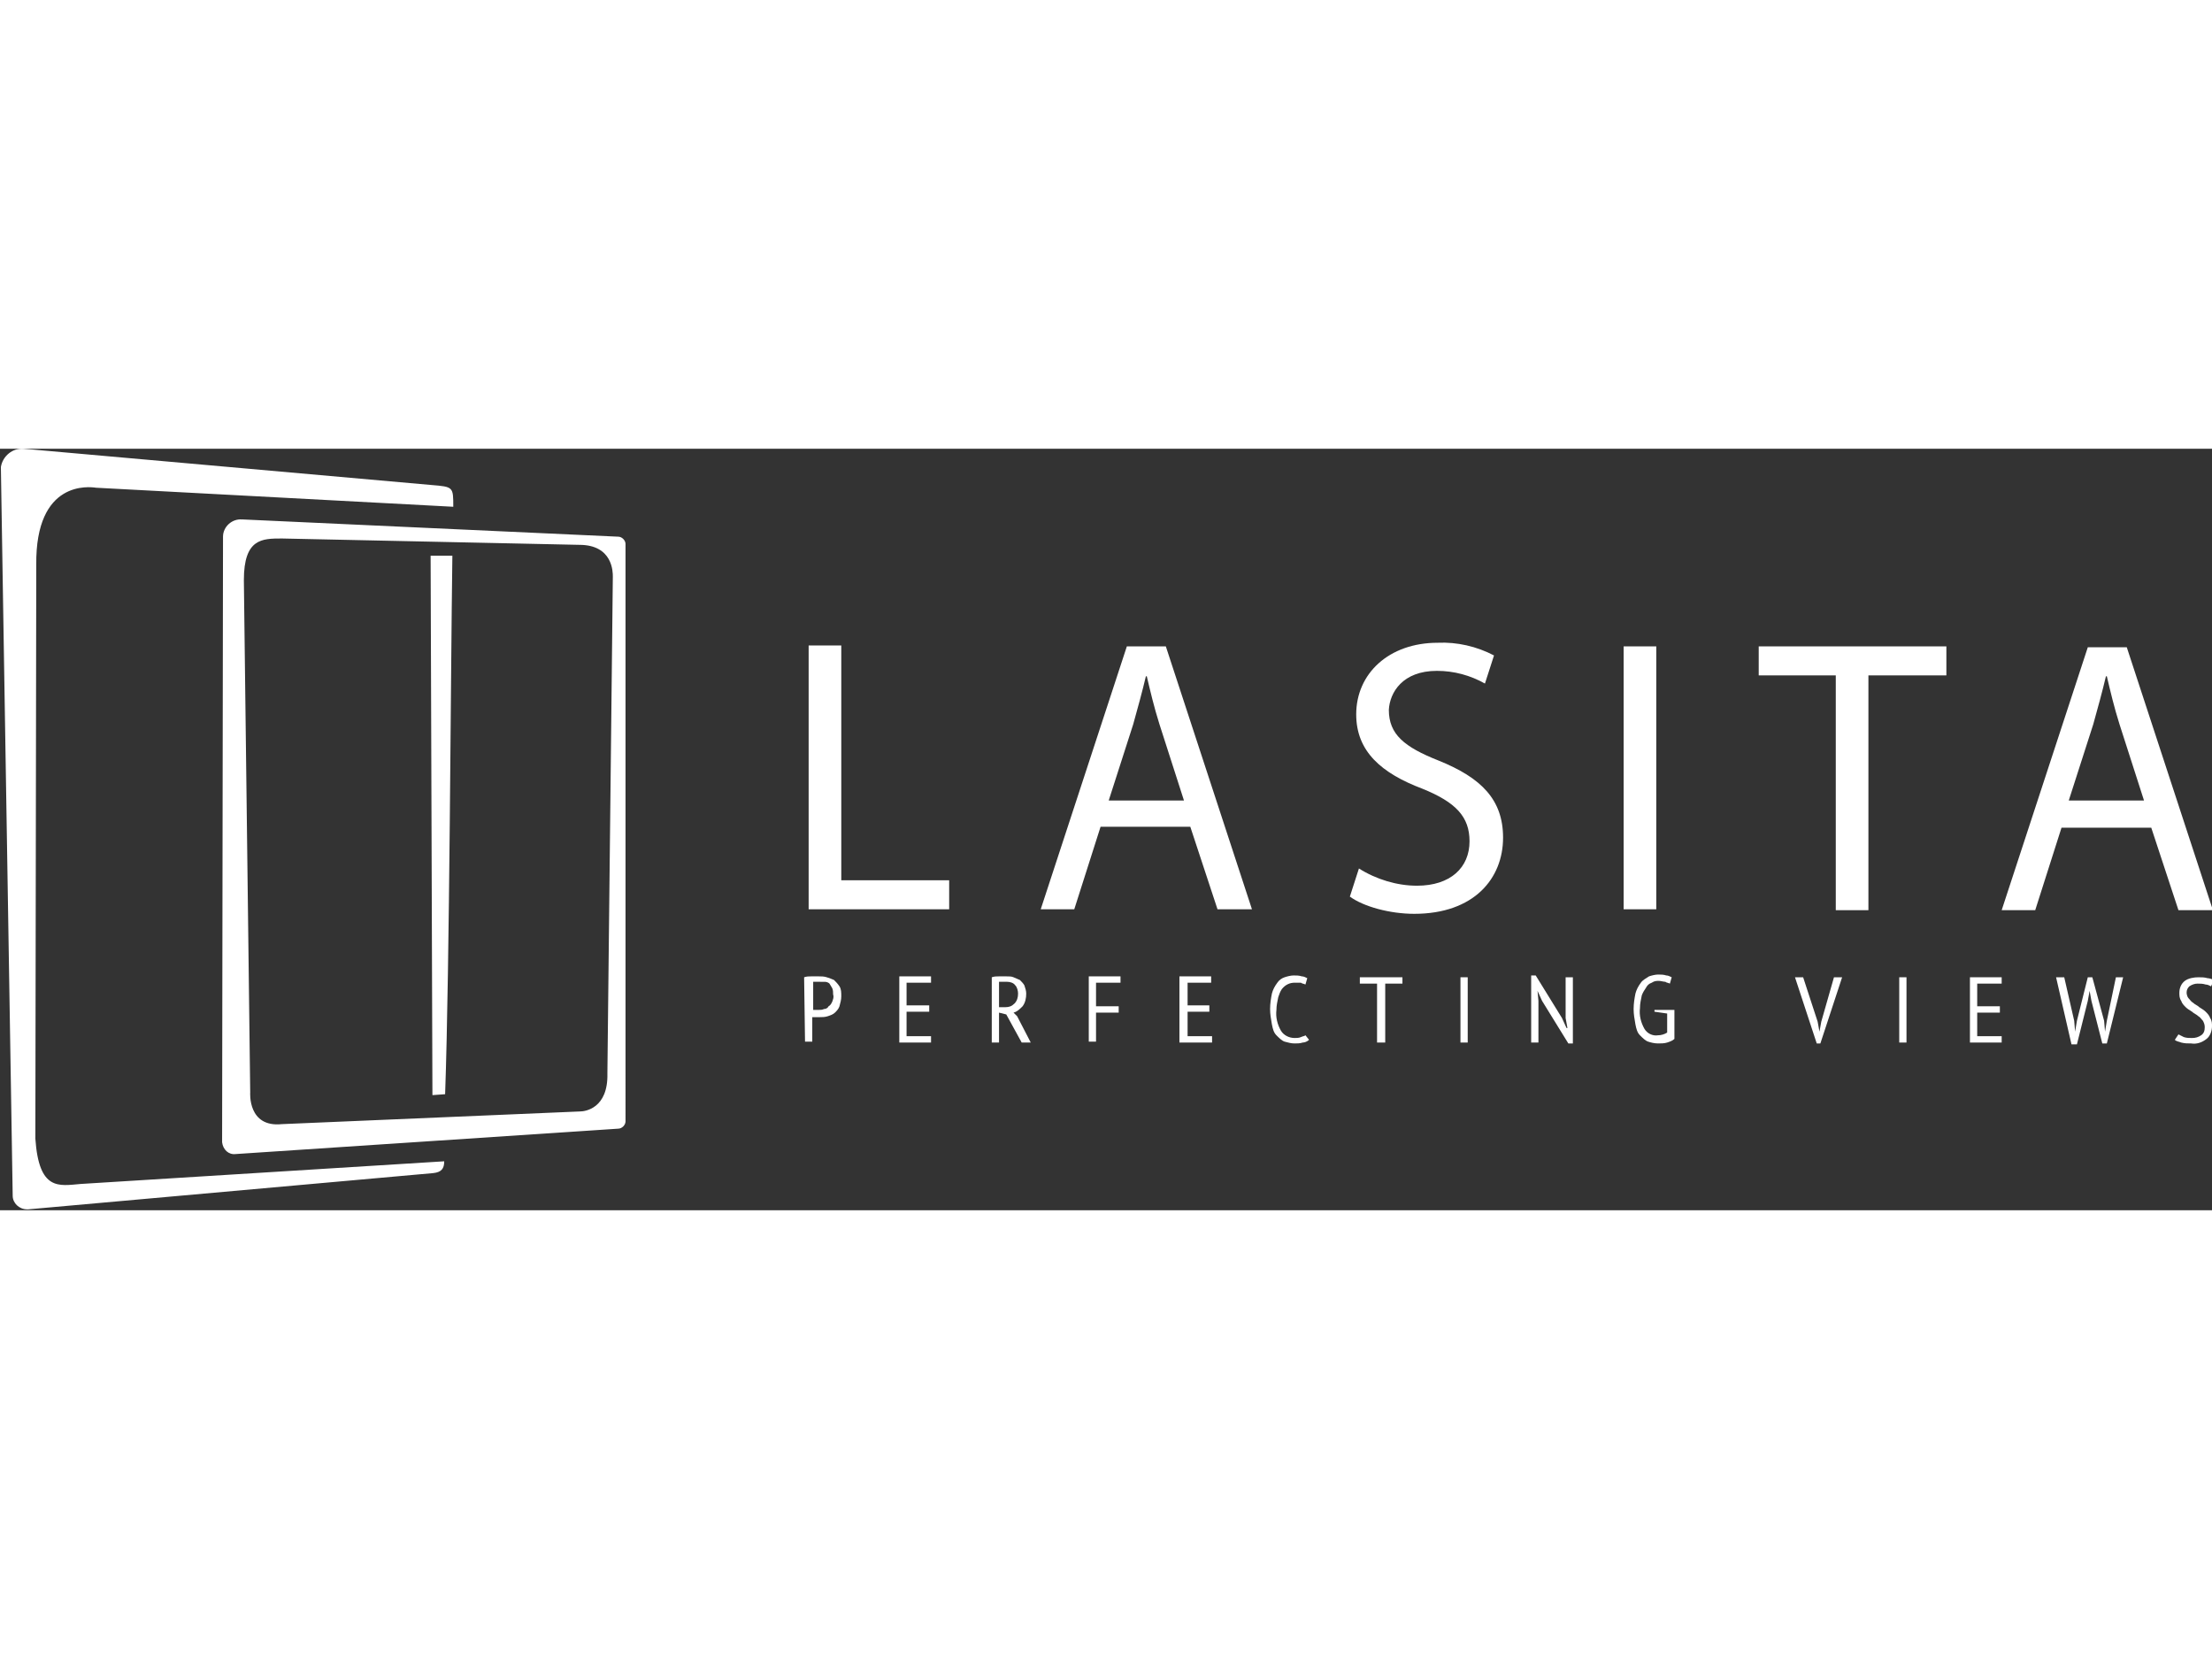 <?xml version="1.0" encoding="UTF-8"?> <svg xmlns="http://www.w3.org/2000/svg" xmlns:xlink="http://www.w3.org/1999/xlink" version="1.1" id="Layer_1" x="0px" y="0px" viewBox="0 0 244 84" width="112px" xml:space="preserve"><rect x="0" y="0" width="244" height="84" fill="#333333" stroke="none"/> <style type="text/css"> .st0{fill:#FFFFFF;} </style> <g> <path class="st0" d="M88.7,58.3c0.3-0.1,0.5-0.1,0.8-0.1c0.3,0,0.5,0,0.8,0c0.3,0,0.6,0,0.9,0.1c0.3,0.1,0.6,0.2,0.8,0.3 c0.2,0.2,0.4,0.4,0.6,0.7c0.2,0.3,0.2,0.7,0.2,1.1c0,0.4-0.1,0.7-0.2,1.1c-0.1,0.3-0.3,0.5-0.5,0.7c-0.2,0.2-0.5,0.3-0.8,0.4 c-0.3,0.1-0.6,0.1-0.9,0.1h-0.4c-0.1,0-0.1,0-0.2,0c-0.1,0-0.1,0-0.2,0v2.7h-0.8L88.7,58.3z M90.4,58.8h-0.4c-0.1,0-0.2,0-0.3,0 v3.1c0,0,0.1,0,0.1,0h0.2h0.3c0.2,0,0.4,0,0.6-0.1c0.2,0,0.4-0.1,0.5-0.3c0.2-0.1,0.3-0.3,0.4-0.5c0.1-0.3,0.2-0.5,0.1-0.8 c0-0.2,0-0.5-0.1-0.7c-0.1-0.2-0.2-0.3-0.3-0.5c-0.1-0.1-0.3-0.2-0.5-0.2C90.7,58.8,90.5,58.8,90.4,58.8L90.4,58.8z"></path> <polygon class="st0" points="89.2,21.7 92.8,21.7 92.8,47.6 104.7,47.6 104.7,50.8 89.2,50.8 "></polygon> <polygon class="st0" points="99.2,58.2 102.7,58.2 102.7,58.9 100,58.9 100,61.4 102.5,61.4 102.5,62.1 100,62.1 100,64.8 102.7,64.8 102.7,65.5 99.2,65.5 "></polygon> <path class="st0" d="M121.4,41.7l-2.9,9.1h-3.7l9.5-29h4.3l9.5,29h-3.8l-3-9.1L121.4,41.7z M130.6,38.8l-2.7-8.4 c-0.6-1.9-1-3.6-1.4-5.3h-0.1c-0.4,1.7-0.9,3.5-1.4,5.3l-2.7,8.4L130.6,38.8z"></path> <path class="st0" d="M149.9,46.3c1.9,1.2,4.2,1.9,6.4,1.9c3.7,0,5.8-2,5.8-4.9c0-2.7-1.5-4.3-5.2-5.8c-4.5-1.7-7.3-4.1-7.3-8.2 c0-4.5,3.6-7.9,9-7.9c2.1-0.1,4.3,0.4,6.2,1.4l-1,3.1c-1.6-0.9-3.4-1.4-5.3-1.4c-3.8,0-5.2,2.4-5.3,4.3c0,2.7,1.7,4.1,5.5,5.6 c4.7,1.9,7.1,4.3,7.1,8.5c0,4.5-3.2,8.4-9.8,8.4c-2.7,0-5.6-0.8-7.1-1.9L149.9,46.3z"></path> <rect x="179.1" y="21.8" class="st0" width="3.6" height="29"></rect> <polygon class="st0" points="202.5,25 194,25 194,21.8 214.7,21.8 214.7,25 206.1,25 206.1,50.9 202.5,50.9 "></polygon> <path class="st0" d="M227.4,41.8l-2.9,9.1h-3.7l9.5-29h4.3l9.5,29h-3.8l-3-9.1L227.4,41.8z M236.5,38.8l-2.7-8.4 c-0.6-1.9-1-3.6-1.4-5.3h-0.1c-0.4,1.7-0.9,3.5-1.4,5.3l-2.7,8.4L236.5,38.8z"></path> <path class="st0" d="M109.4,58.3c0.3-0.1,0.5-0.1,0.8-0.1c0.3,0,0.5,0,0.8,0c0.3,0,0.6,0,0.8,0.1c0.2,0.1,0.5,0.2,0.7,0.3 c0.2,0.2,0.4,0.4,0.5,0.6c0.1,0.3,0.2,0.6,0.2,0.9c0,0.5-0.1,1-0.4,1.4c-0.3,0.3-0.6,0.6-1,0.7l0.4,0.4l1.5,2.9h-1l-1.7-3.1 l-0.8-0.2v3.3h-0.8L109.4,58.3z M110.2,61.6h0.7c0.4,0,0.7-0.1,1-0.4c0.3-0.3,0.4-0.7,0.4-1.1c0-0.3-0.1-0.7-0.3-0.9 c-0.2-0.3-0.6-0.4-0.9-0.4h-0.5c-0.1,0-0.2,0-0.4,0V61.6z"></path> <polygon class="st0" points="120.1,58.2 123.6,58.2 123.6,58.9 120.9,58.9 120.9,61.5 123.4,61.5 123.4,62.2 120.9,62.2 120.9,65.4 120.1,65.4 "></polygon> <polygon class="st0" points="130.1,58.2 133.6,58.2 133.6,58.9 131,58.9 131,61.4 133.4,61.4 133.4,62.1 131,62.1 131,64.8 133.7,64.8 133.7,65.5 130.1,65.5 "></polygon> <path class="st0" d="M144.4,65.2c-0.2,0.2-0.5,0.3-0.7,0.3c-0.3,0.1-0.6,0.1-0.9,0.1c-0.4,0-0.7-0.1-1.1-0.2 c-0.3-0.1-0.6-0.4-0.9-0.7c-0.3-0.3-0.4-0.7-0.5-1.2c-0.1-0.6-0.2-1.1-0.2-1.7c0-0.6,0.1-1.2,0.2-1.7c0.1-0.4,0.3-0.8,0.6-1.2 c0.2-0.3,0.5-0.5,0.8-0.6c0.3-0.1,0.7-0.2,1-0.2c0.3,0,0.6,0,0.9,0.1c0.2,0,0.4,0.1,0.6,0.2l-0.2,0.7c-0.2-0.1-0.4-0.1-0.5-0.2 c-0.2,0-0.5,0-0.7,0c-0.5,0-1,0.2-1.4,0.7c-0.2,0.3-0.3,0.6-0.4,0.9c-0.1,0.5-0.2,0.9-0.2,1.4c-0.1,0.8,0.1,1.6,0.5,2.3 c0.3,0.5,0.9,0.8,1.5,0.8c0.2,0,0.5,0,0.7-0.1c0.2-0.1,0.4-0.1,0.5-0.2L144.4,65.2z"></path> <polygon class="st0" points="154.7,59 152.8,59 152.8,65.5 151.9,65.5 151.9,59 150,59 150,58.3 154.7,58.3 "></polygon> <rect x="161.1" y="58.3" class="st0" width="0.8" height="7.2"></rect> <polygon class="st0" points="170.1,60.9 169.6,59.8 169.6,59.8 169.7,60.9 169.7,65.5 168.9,65.5 168.9,58.1 169.4,58.1 172.3,62.8 172.8,63.9 172.9,63.9 172.7,62.8 172.7,58.3 173.5,58.3 173.5,65.6 173,65.6 "></polygon> <path class="st0" d="M182.5,61.9h2.2v3.2c-0.2,0.2-0.5,0.3-0.8,0.4c-0.3,0.1-0.7,0.1-1,0.1c-0.4,0-0.8-0.1-1.1-0.2 c-0.3-0.1-0.6-0.4-0.9-0.7c-0.3-0.3-0.4-0.7-0.5-1.2c-0.1-0.6-0.2-1.1-0.2-1.7c0-0.6,0.1-1.2,0.2-1.7c0.1-0.4,0.3-0.8,0.6-1.2 c0.2-0.3,0.6-0.5,0.9-0.7c0.3-0.1,0.7-0.2,1-0.2c0.3,0,0.6,0,0.9,0.1c0.2,0,0.4,0.1,0.6,0.2l-0.2,0.7c-0.2-0.1-0.4-0.1-0.5-0.2 c-0.2,0-0.5-0.1-0.7-0.1c-0.3,0-0.5,0-0.8,0.2c-0.3,0.1-0.5,0.3-0.6,0.5c-0.2,0.3-0.4,0.6-0.5,0.9c-0.1,0.5-0.2,0.9-0.2,1.4 c-0.1,0.8,0.1,1.6,0.5,2.3c0.3,0.5,0.9,0.8,1.5,0.7c0.3,0,0.7-0.1,1-0.3v-2.1l-1.4-0.2L182.5,61.9z"></path> <polygon class="st0" points="200.5,63.2 200.7,64.3 200.9,63.2 202.3,58.3 203.2,58.3 200.8,65.6 200.4,65.6 198,58.3 198.9,58.3 "></polygon> <rect x="209.5" y="58.3" class="st0" width="0.8" height="7.2"></rect> <polygon class="st0" points="217.3,58.3 220.8,58.3 220.8,59 218.1,59 218.1,61.5 220.6,61.5 220.6,62.2 218.1,62.2 218.1,64.8 220.8,64.8 220.8,65.5 217.3,65.5 "></polygon> <polygon class="st0" points="228.8,63.1 228.9,64.3 229.1,63.1 230.3,58.3 230.8,58.3 232.1,63.1 232.2,64.3 232.4,63.1 233.4,58.3 234.2,58.3 232.4,65.6 231.9,65.6 230.7,60.9 230.5,59.8 230.5,59.8 230.3,60.9 229.1,65.7 228.5,65.7 226.8,58.3 227.7,58.3 "></polygon> <path class="st0" d="M240.3,64.6c0.2,0.1,0.4,0.2,0.6,0.3c0.3,0.1,0.6,0.1,0.9,0.1c0.4,0,0.7-0.1,1-0.3c0.3-0.2,0.4-0.5,0.4-0.9 c0-0.3-0.1-0.5-0.2-0.7c-0.2-0.2-0.3-0.4-0.5-0.5c-0.2-0.2-0.5-0.3-0.7-0.5c-0.3-0.2-0.5-0.3-0.7-0.5c-0.2-0.2-0.4-0.4-0.5-0.7 c-0.2-0.3-0.2-0.6-0.2-0.9c0-0.5,0.2-1,0.6-1.3c0.4-0.3,1-0.4,1.5-0.4c0.3,0,0.7,0,1,0.1c0.2,0,0.5,0.1,0.7,0.2l-0.3,0.7 c-0.2-0.1-0.4-0.2-0.6-0.2c-0.3-0.1-0.6-0.1-0.9-0.1c-0.3,0-0.6,0.1-0.9,0.3c-0.2,0.2-0.3,0.4-0.3,0.7c0,0.2,0.1,0.5,0.2,0.6 c0.2,0.2,0.3,0.4,0.5,0.5c0.2,0.2,0.5,0.3,0.7,0.5c0.3,0.2,0.5,0.3,0.7,0.5c0.2,0.2,0.4,0.4,0.5,0.7c0.2,0.3,0.2,0.6,0.2,0.9 c0,0.5-0.2,1.1-0.6,1.4c-0.5,0.4-1.1,0.6-1.7,0.5c-0.4,0-0.7,0-1.1-0.1c-0.2-0.1-0.5-0.1-0.7-0.3L240.3,64.6z"></path> <path class="st0" d="M31.1,9.9c-2.2,0-4.2,0-4.2,4.6l0.7,56.5c0,0-0.3,3.9,3.5,3.5L64,73.1c0.5,0,3.1-0.3,3-4.2l0.6-54.8 c0-0.5,0-3.5-3.7-3.5L31.1,9.9z M68.2,9.7c0.4,0,0.8,0.4,0.8,0.8L69,74.2c0,0.4-0.4,0.8-0.8,0.8L26,77.8c-0.8,0.1-1.4-0.5-1.5-1.3 c0,0,0-0.1,0-0.1l0.1-66.7c0-1.1,1-2,2.1-1.9c0,0,0.1,0,0.1,0L68.2,9.7z"></path> <path class="st0" d="M8.9,81.1c-2.4,0.2-4.6,0.8-5-5L4,12.8c-0.1-9.4,5.9-8.6,6.6-8.5L50,6.4c0-2.2,0-2.2-2.4-2.4l-45-4 c-1.2-0.1-2.3,0.8-2.5,2c0,0.1,0,0.1,0,0.2l1.3,80.2c0,0.8,0.7,1.5,1.6,1.5c0,0,0.1,0,0.1,0l44.7-4c0.9-0.1,1.2-0.5,1.2-1.3"></path> <path class="st0" d="M49.9,11.8l-2.4,0l0.2,59.5l1.4-0.1C49.6,57.1,49.7,25.8,49.9,11.8"></path> </g> </svg> 